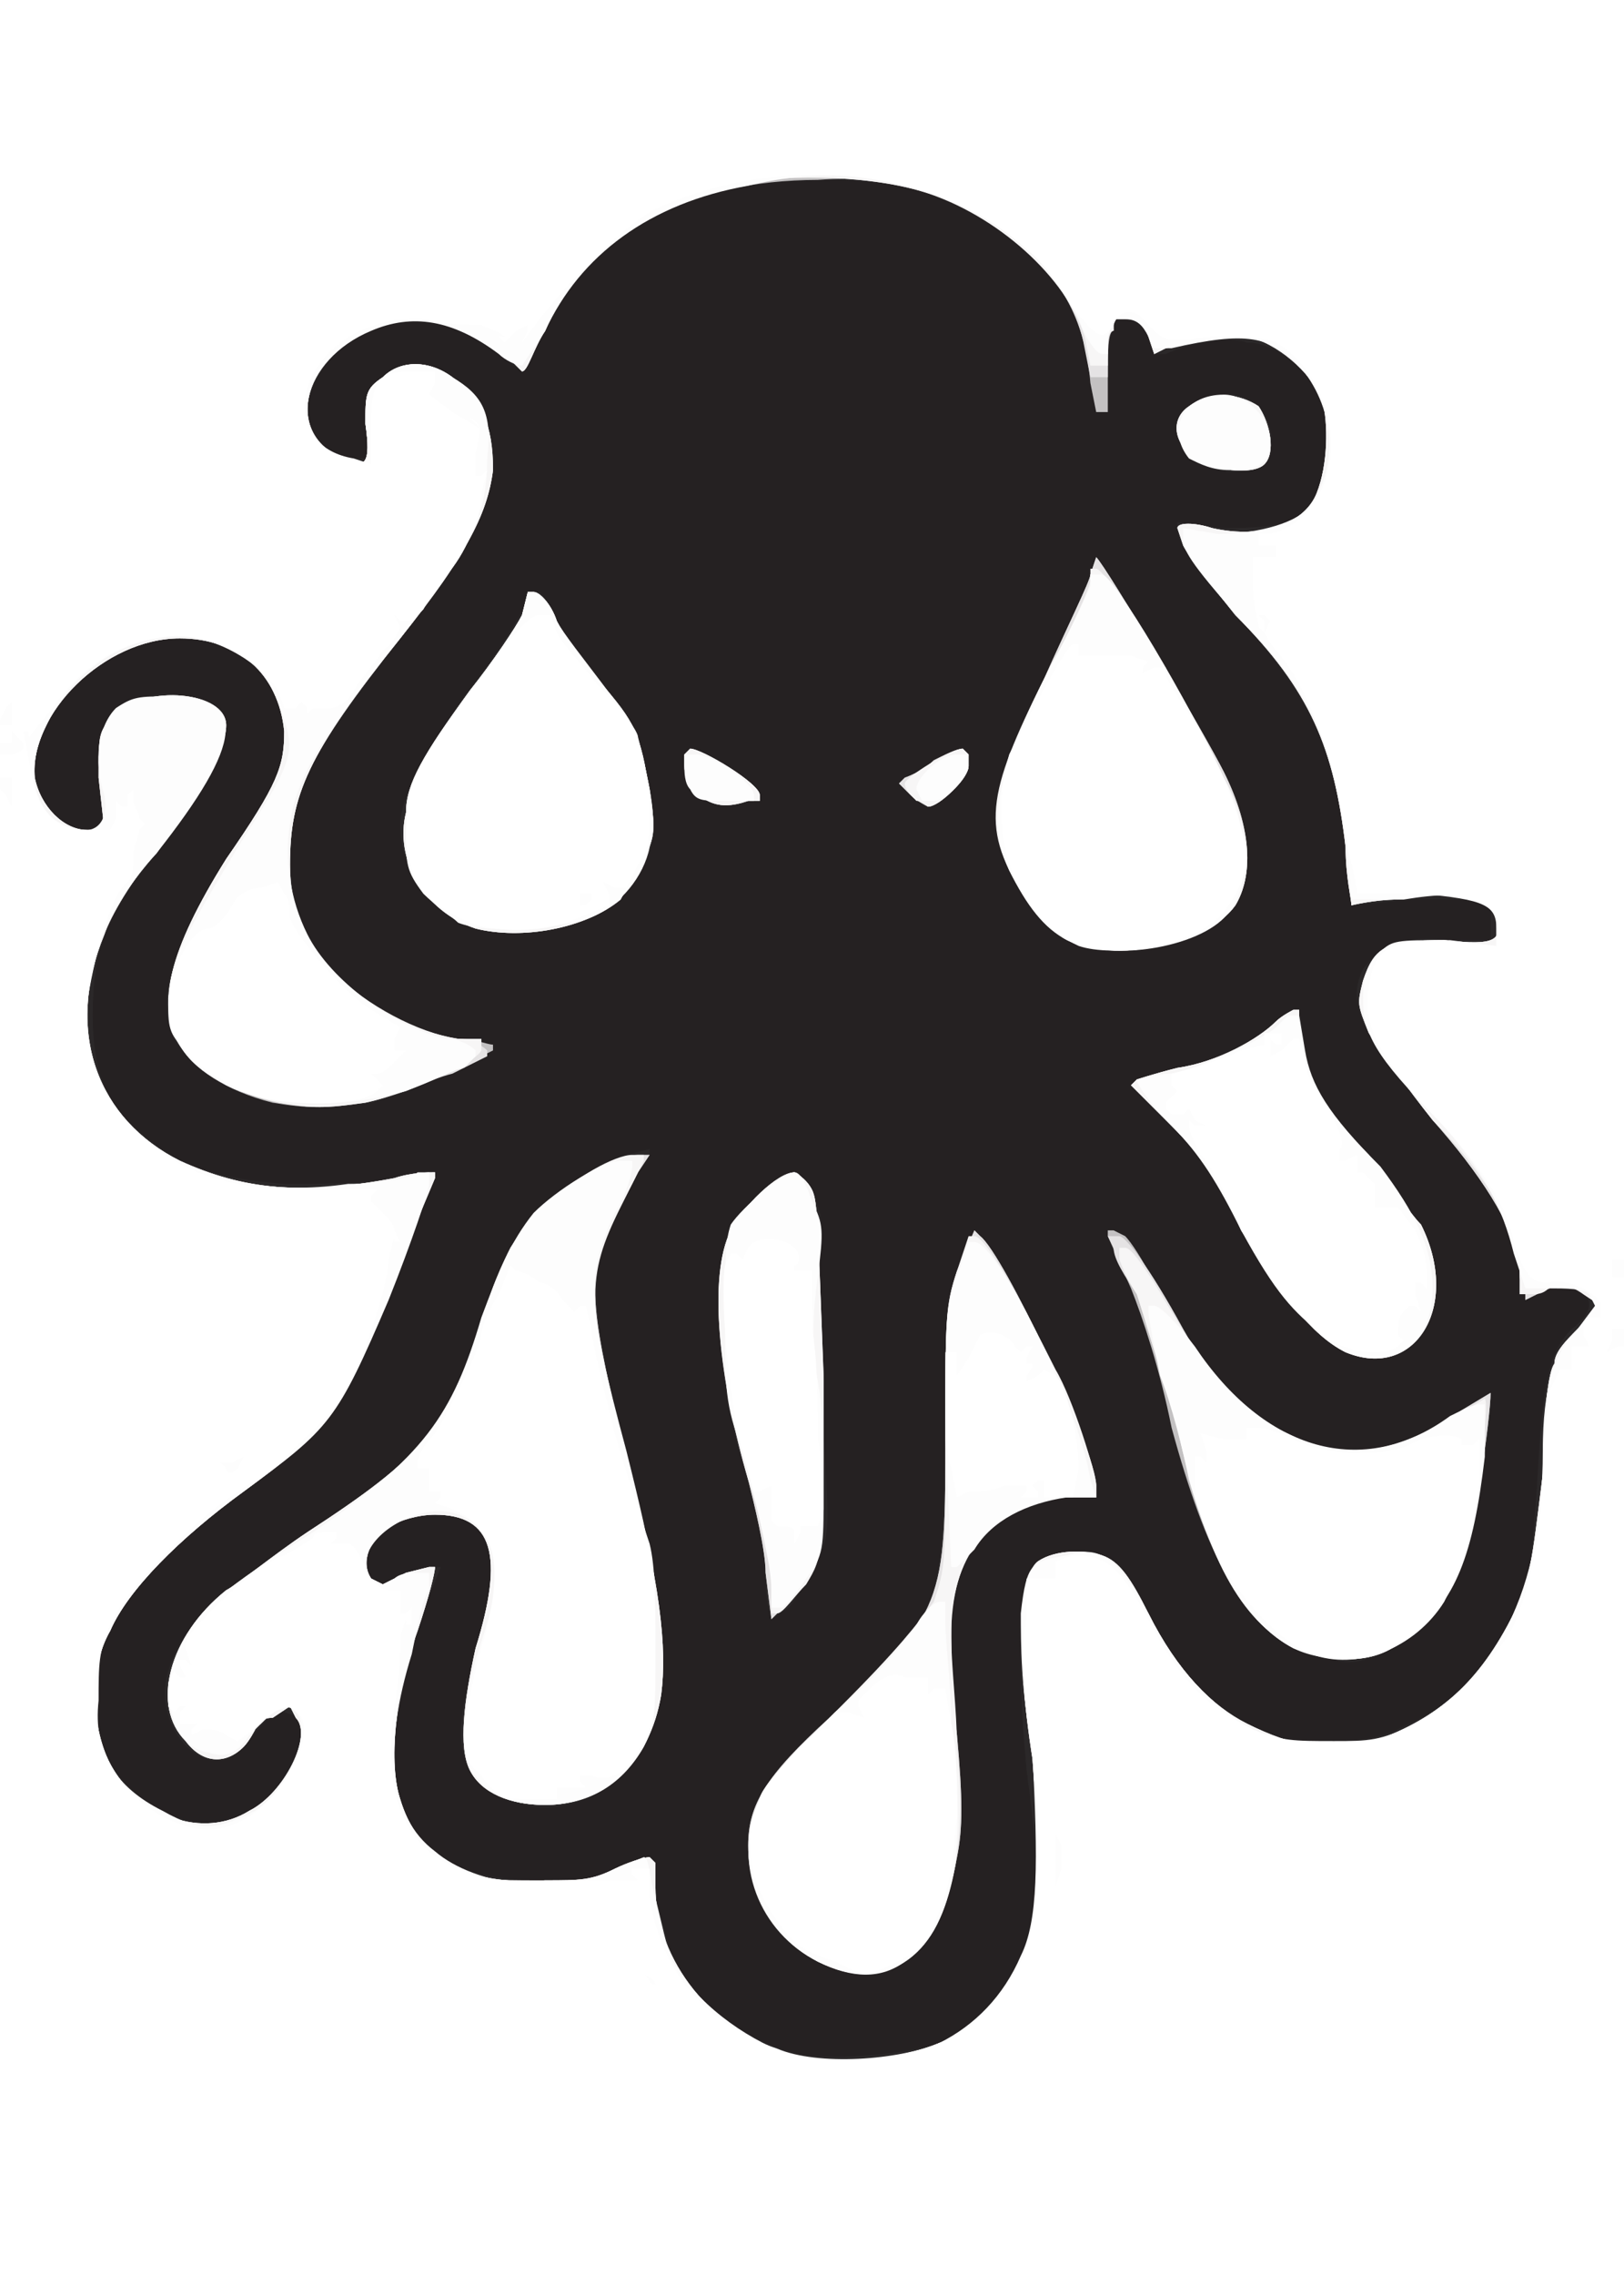 <?xml version="1.0" standalone="no"?>

<!DOCTYPE svg PUBLIC "-//W3C//DTD SVG 20010904//EN"

 "http://www.w3.org/TR/2001/REC-SVG-20010904/DTD/svg10.dtd">

<svg version="1.0" xmlns="http://www.w3.org/2000/svg"

 width="280pt" height="392pt" viewBox="0 0 280 392"

 preserveAspectRatio="xMidYMid meet">

<rect x="0" y="0" width="280" height="392" fill="#808080" stroke="none"/>

<path fill="#252122" stroke="none" d="
M0 196

L0 0

L140 0

L280 0

L280 196

L280 392

L140 392

L0 392

L0 196

Z

"/>

<path fill="#2b2829" stroke="none" d="
M0 196

L0 0

L140 0

L280 0

L280 196

L280 392

L140 392

L0 392

L0 196

Z

M162 352

C171 348 176 341 178 330

C179 324 179 320 177 305

C175 284 176 271 179 269

C182 267 187 267 190 268

C193 269 195 272 198 278

C203 288 208 293 214 297

C218 299 219 300 229 300

C237 300 239 299 243 297

C250 294 257 287 261 278

C264 271 264 270 265 256

C266 238 267 233 271 229

C275 226 275 223 271 222

C269 221 268 221 266 222

L263 224

L263 223

C262 222 262 220 262 218

C261 211 256 202 248 194

C235 179 232 173 235 167

C238 163 242 161 250 162

L257 162

L257 159

L257 156

L255 155

C254 155 248 155 243 155

L233 156

L232 147

C231 131 226 120 214 107

C207 99 203 94 203 91

L203 90

L211 91

C221 91 225 90 227 85

C229 80 229 73 228 69

C226 64 220 59 215 59

C212 58 205 59 201 61

L199 61

L198 58

L197 55

L195 55

L192 55

L192 57

C191 57 191 61 191 65

L191 71

L190 71

L189 71

L188 66

C187 54 182 46 172 39

C163 33 155 31 142 31

C119 31 102 40 94 57

C92 60 91 64 90 64

L90 64

L86 61

C80 56 75 55 69 55

C57 57 49 70 55 77

C57 78 59 79 61 79

L64 79

L63 73

C63 68 63 67 66 65

C71 61 80 64 83 71

C88 80 84 92 69 110

C53 131 49 137 50 150

C51 158 52 162 58 168

C63 173 72 178 79 179

L85 180

L84 180

C84 182 72 188 64 190

C58 191 56 191 50 190

C40 189 33 184 30 179

C27 172 29 165 39 148

C48 135 49 132 49 126

C48 116 41 110 30 110

C17 110 4 124 6 136

C7 140 11 143 15 143

L18 143

L17 135

C17 128 17 126 19 124

C23 119 31 118 37 122

C41 125 38 132 27 147

C18 158 16 164 16 175

C16 184 18 190 24 195

C31 201 37 203 49 204

C56 204 63 204 67 203

C71 202 74 202 75 202

L75 203

L67 222

C58 244 57 246 42 257

C31 265 22 274 19 281

C15 288 16 298 19 304

C25 313 36 317 44 312

C48 309 52 302 52 298

L52 296

L49 295

C47 295 46 296 42 301

C36 308 26 298 29 288

C31 281 36 276 51 266

C74 250 76 247 83 229

C87 217 90 212 95 207

C99 203 103 201 108 199

L112 198

L112 199

C112 199 111 200 110 202

C109 204 107 207 106 210

C101 219 102 228 109 254

C113 272 114 277 114 285

C114 293 114 294 112 299

C106 312 91 315 83 307

C79 303 78 299 82 286

C86 273 86 267 83 263

C78 259 65 261 63 268

C63 269 63 271 64 272

L66 273

L69 272

C71 271 74 270 74 270

L76 270

L74 275

C71 283 68 296 68 302

C68 317 76 324 93 324

C100 324 102 324 106 322

C108 321 111 320 111 320

C112 321 113 323 113 327

C114 330 115 335 116 337

C119 345 129 352 138 354

C145 355 156 354 162 352

Z

M141 338

C131 333 126 321 131 310

C131 308 137 302 145 294

C163 276 162 278 163 249

C163 227 163 225 165 219

L168 212

L169 213

C173 216 189 250 189 256

L189 258

L184 258

C172 260 166 266 164 277

C164 280 164 289 165 298

C166 310 166 316 165 320

C162 337 153 344 141 338

Z

M227 285

C216 282 208 270 202 246

C200 236 197 227 195 222

L191 213

L191 212

L192 212

L194 213

C195 214 197 217 199 221

C205 232 211 240 214 242

C227 252 238 252 251 244

L257 240

L257 242

C257 247 254 265 252 269

C251 275 244 282 240 284

C234 287 232 287 227 285

Z

M133 278

C132 277 132 273 132 269

C131 264 130 258 128 252

C124 239 123 221 125 214

C127 209 134 202 137 202

C138 202 139 204 140 206

C142 209 142 211 141 220

C141 226 141 237 142 247

C143 264 143 264 141 269

C139 272 137 276 136 277

L133 279

L133 278

Z

M232 233

C226 230 221 223 214 212

C210 203 207 199 202 194

L195 187

L196 186

C196 186 199 185 203 184

C210 183 217 179 220 176

C221 175 223 174 223 174

L224 174

L225 180

C226 187 228 190 236 200

C240 204 243 209 245 212

C252 225 244 238 232 233

Z

M184 162

C182 161 179 158 177 155

C170 144 170 137 180 117

C184 108 188 100 188 99

L189 96

L189 96

C191 98 208 127 211 133

C216 143 216 151 213 156

C208 163 192 166 184 162

Z

M82 159

C74 157 69 150 69 142

C69 138 73 130 80 120

C84 115 88 109 89 107

C91 104 92 102 93 102

C93 102 95 104 96 107

C97 109 101 114 103 118

C110 125 110 126 112 135

C113 142 113 143 112 147

C109 153 104 158 98 159

C92 161 88 161 82 159

Z

M122 138

C120 137 118 135 118 132

L118 130

L119 129

C121 129 131 135 131 137

L131 138

L129 138

C128 139 124 139 122 138

Z

M157 137

L155 135

L156 134

C156 134 159 133 161 131

C163 130 165 129 166 129

L167 130

L167 132

C167 134 162 139 160 139

C160 139 158 138 157 137

Z

M210 81

C205 80 203 77 203 74

C203 68 213 66 217 70

C222 76 218 83 210 81

Z

"/>

<path fill="#c3c1c2" stroke="none" d="
M0 196

L0 0

L140 0

L280 0

L280 196

L280 392

L140 392

L0 392

L0 196

Z

M162 352

C165 351 169 348 171 346

C179 337 180 328 178 303

C175 284 176 271 179 269

C182 267 187 267 190 268

C193 269 195 272 198 278

C203 288 209 294 215 297

C223 301 229 302 237 300

C248 296 255 290 261 278

C264 271 264 270 266 254

C266 244 267 236 268 235

C268 233 270 231 272 229

L276 225

L273 223

C270 221 269 221 265 223

L263 224

L263 223

C262 222 262 220 262 218

C261 211 255 202 247 193

C243 188 238 181 236 178

C234 173 234 173 235 169

C237 163 239 162 249 162

C258 163 259 162 258 158

C257 155 251 153 241 155

C237 155 233 156 233 156

C233 155 232 151 232 146

C230 129 226 119 213 106

C209 101 205 96 204 94

L203 91

L203 91

C203 90 206 90 209 91

C218 93 225 90 227 85

C229 80 229 73 228 69

C226 64 220 59 215 58

C212 58 205 59 201 60

L199 61

L198 58

L197 55

L195 55

L192 55

L192 57

C191 57 191 61 191 65

L191 71

L190 71

L189 71

L188 66

C187 54 182 46 172 39

C163 33 154 30 141 31

C119 31 101 40 94 57

C92 60 91 64 90 64

L90 64

L87 61

C82 58 76 55 72 55

C56 55 46 73 59 79

C63 81 64 80 63 73

C63 68 63 67 66 65

C69 62 74 62 78 65

C83 69 85 73 85 81

C84 89 80 96 69 110

C53 130 50 137 50 149

C50 164 62 176 79 179

C82 179 84 180 85 180

L85 181

L81 183

C75 186 69 189 61 190

C56 191 53 191 47 190

C39 188 33 184 31 180

C27 173 29 164 39 148

C48 135 49 132 49 126

C48 116 41 110 31 110

C18 110 5 123 6 134

C7 139 11 143 15 143

L18 143

L17 134

C17 126 17 126 20 123

C25 118 39 119 39 125

C39 129 34 137 27 147

C23 151 19 158 18 161

C11 178 17 193 31 200

C42 205 52 206 68 203

C71 202 74 202 75 202

L75 203

L67 222

C58 244 57 246 42 257

C31 265 22 274 19 281

C15 288 16 298 19 304

C24 313 35 317 43 312

C49 309 54 299 51 296

L50 294

L47 296

C45 296 44 297 44 298

C44 298 43 300 42 301

C39 304 35 304 32 300

C26 294 29 282 39 274

C41 273 47 268 53 264

C73 251 77 246 83 229

C84 223 87 217 88 215

C93 207 104 199 110 199

L112 199

L110 202

C109 204 107 208 105 211

C101 220 102 227 108 251

C114 273 115 284 114 292

C112 304 104 311 94 311

C88 311 83 309 81 305

C79 301 80 293 82 284

C87 268 85 261 75 261

C72 261 69 262 67 263

C64 265 62 269 64 272

L66 273

L70 271

L74 270

L75 270

C75 271 74 275 72 281

C68 292 67 304 69 310

C72 320 80 325 94 324

C100 324 102 324 106 322

C108 321 111 320 112 320

L113 321

L113 325

C113 338 123 350 136 354

C143 356 155 355 162 352

Z

M141 338

C134 334 129 327 129 318

C129 311 132 306 143 296

C163 278 163 276 163 247

C163 227 163 225 165 219

L168 212

L169 213

C173 216 189 250 189 256

L189 258

L183 258

C172 260 165 266 164 279

C164 282 164 292 165 299

C166 310 166 315 165 320

C162 337 153 344 141 338

Z

M223 284

C214 279 208 268 202 246

C200 236 197 227 195 222

L191 213

L191 212

L192 212

L194 213

C195 214 197 217 199 221

C209 238 213 243 223 248

C232 252 242 250 252 243

L257 240

L257 240

C257 244 254 266 252 269

C251 275 244 282 240 284

C235 287 228 286 223 284

Z

M132 271

C132 267 130 259 129 255

C124 238 122 220 126 212

C128 208 134 202 137 202

C137 202 139 203 140 205

C141 207 141 211 142 237

C142 267 142 267 140 271

C138 274 136 276 135 277

L133 279

L132 271

Z

M232 233

C226 230 221 223 214 212

C210 203 207 199 202 194

L195 187

L196 186

C196 186 199 185 203 184

C210 183 217 179 220 176

C221 175 223 174 223 174

L224 174

L224 179

C225 186 228 191 236 199

C239 203 243 209 245 211

C252 225 244 238 232 233

Z

M184 162

C182 161 179 158 177 155

C170 144 170 137 180 117

C184 108 188 100 188 99

L189 96

L189 96

C191 98 208 127 211 133

C216 143 216 151 213 156

C208 163 192 166 184 162

Z

M82 160

C73 157 68 148 70 140

C70 135 73 130 81 119

C85 114 89 108 90 106

L91 102

L92 102

C93 102 95 104 96 107

C97 109 100 114 103 117

C110 125 110 126 112 136

C113 143 113 144 111 148

C110 151 108 153 107 155

C101 160 90 162 82 160

Z

M122 138

C120 137 118 135 118 132

L118 130

L119 129

C121 129 131 135 131 137

L131 138

L129 138

C126 139 124 139 122 138

Z

M157 137

L155 135

L156 134

C156 134 159 133 161 131

C163 130 165 129 166 129

L167 130

L167 132

C167 134 162 139 160 139

C160 139 158 138 157 137

Z

M206 79

C202 76 202 72 205 70

C209 67 214 68 217 70

C219 73 220 78 218 80

C216 82 209 81 206 79

Z

"/>

<path fill="#e5e3e4" stroke="none" d="
M0 196

L0 0

L140 0

L280 0

L280 196

L280 392

L140 392

L0 392

L0 196

Z

M162 352

C165 351 169 348 171 346

C179 337 180 328 178 303

C175 284 176 271 179 269

C182 267 187 267 190 268

C193 269 195 272 198 278

C203 288 209 294 215 297

C223 301 229 302 237 300

C248 296 255 290 261 278

C264 271 264 270 266 254

C266 244 267 236 268 235

C268 233 270 231 272 229

L276 225

L273 223

C270 221 269 221 265 223

L263 224

L263 223

C262 222 262 220 262 218

C261 211 255 202 247 193

C243 188 238 181 236 178

C234 173 234 173 235 169

C237 163 239 162 249 162

C258 163 259 162 258 158

C257 155 251 153 241 155

C237 155 233 156 233 156

C233 155 232 151 232 146

C230 129 226 119 213 106

C209 101 205 96 204 94

L203 91

L203 91

C203 90 206 90 209 91

C218 93 225 90 227 85

C229 80 229 73 228 69

C226 64 220 59 215 58

C212 58 205 59 201 60

L199 61

L198 58

L197 55

L195 55

L192 55

L192 57

C191 57 191 60 191 62

L191 65

L190 65

L188 65

L187 60

C185 48 173 37 159 33

C149 30 134 30 125 32

C109 37 99 45 94 57

C92 60 91 64 90 64

L90 64

L87 61

C82 58 76 55 72 55

C56 55 46 73 59 79

C63 81 64 80 63 73

C63 68 63 67 66 65

C69 62 74 62 78 65

C83 69 85 73 85 81

C84 89 80 96 69 110

C53 130 50 137 50 149

C50 156 52 162 58 168

C62 173 72 178 79 179

C81 179 83 180 84 181

L84 182

L78 185

C74 186 68 189 63 190

C56 191 54 191 48 190

C39 188 33 184 31 180

C27 173 29 164 39 148

C48 135 49 132 49 126

C48 116 41 110 31 110

C18 110 5 123 6 134

C7 139 11 143 15 143

L18 143

L17 134

C17 126 17 126 20 123

C25 118 39 119 39 125

C39 129 34 137 27 147

C23 151 19 158 18 161

C11 178 17 193 31 200

C42 205 52 206 68 203

C71 202 74 202 75 202

L75 203

L67 222

C58 244 57 246 42 257

C31 265 22 274 19 281

C15 288 16 298 19 304

C24 313 35 317 43 312

C49 309 54 299 51 296

L50 294

L47 296

C45 296 44 297 44 298

C44 298 43 300 42 301

C39 304 35 304 32 300

C26 294 29 282 39 274

C41 273 47 268 53 264

C73 251 77 246 83 229

C84 223 87 217 88 215

C93 207 104 199 110 199

L112 199

L110 202

C109 204 107 208 105 211

C101 220 102 227 108 251

C114 273 115 284 114 292

C112 304 104 311 94 311

C88 311 83 309 81 305

C79 301 80 293 82 284

C87 268 85 261 75 261

C72 261 69 262 67 263

C64 265 62 269 64 272

L66 273

L70 271

L74 270

L75 270

C75 271 74 275 72 281

C68 292 67 304 69 310

C72 320 80 325 94 324

C100 324 102 324 106 322

C108 321 111 320 112 320

L113 321

L113 325

C113 338 123 350 136 354

C143 356 155 355 162 352

Z

M141 338

C134 334 129 327 129 318

C129 311 132 306 143 296

C163 278 163 276 163 247

C163 227 163 225 165 219

L168 212

L169 213

C173 216 189 250 189 256

L189 258

L183 258

C172 260 165 266 164 279

C164 282 164 292 165 299

C166 310 166 315 165 320

C162 337 153 344 141 338

Z

M223 284

C214 279 208 269 203 246

C200 236 197 226 196 223

C194 220 192 217 192 215

L191 213

L193 213

C194 213 198 218 204 229

C209 238 215 244 222 247

C232 252 241 251 252 243

L257 240

L257 240

C257 244 254 266 252 269

C251 275 244 282 240 284

C235 287 228 286 223 284

Z

M132 271

C132 267 130 259 129 255

C124 238 122 220 126 212

C128 208 134 202 137 202

C137 202 139 203 140 205

C141 207 141 211 142 237

C142 267 142 267 140 271

C138 274 136 276 135 277

L133 279

L132 271

Z

M232 233

C226 230 221 223 214 212

C210 203 207 199 202 194

L195 187

L196 186

C196 186 199 185 203 184

C210 183 217 179 220 176

C221 175 223 174 223 174

L224 174

L224 179

C225 186 228 191 236 199

C239 203 243 209 245 211

C252 225 244 238 232 233

Z

M184 162

C182 161 179 158 177 155

C170 144 170 137 180 117

C184 108 188 100 188 99

L189 96

L189 96

C191 98 208 127 211 133

C216 143 216 151 213 156

C208 163 192 166 184 162

Z

M82 160

C73 157 68 148 70 140

C70 135 73 130 81 119

C85 114 89 108 90 106

L91 102

L92 102

C93 102 95 104 96 107

C97 109 100 114 103 117

C110 125 110 126 112 136

C113 143 113 144 111 148

C110 151 108 153 107 155

C101 160 90 162 82 160

Z

M122 138

C120 137 118 135 118 132

L118 130

L119 129

C121 129 131 135 131 137

L131 138

L129 138

C126 139 124 139 122 138

Z

M157 137

L155 135

L156 134

C156 134 159 133 161 131

C163 130 165 129 166 129

L167 130

L167 132

C167 134 162 139 160 139

C160 139 158 138 157 137

Z

M206 79

C202 76 202 72 205 70

C209 67 214 68 217 70

C219 73 220 78 218 80

C216 82 209 81 206 79

Z

"/>

<path fill="#f7f6f6" stroke="none" d="
M0 196

L0 0

L140 0

L280 0

L280 196

L280 392

L140 392

L0 392

L0 196

Z

M162 352

C165 351 169 348 171 346

C179 337 180 328 178 303

C175 284 176 271 179 269

C182 267 187 267 190 268

C193 269 195 272 198 278

C203 288 209 294 215 297

C223 301 229 302 237 300

C248 296 255 290 261 278

C264 271 264 270 266 254

C266 244 267 236 268 235

C268 233 270 231 272 229

L276 225

L273 223

C271 221 267 220 267 222

C266 223 265 223 264 223

L262 223

L262 218

C261 211 256 202 247 193

C243 188 238 181 236 178

C234 173 234 173 235 169

C237 163 239 162 249 162

C258 163 259 162 258 158

C257 155 251 153 241 155

C237 155 233 156 233 156

C233 155 232 151 232 146

C230 129 226 119 213 106

C209 101 205 96 204 94

L203 91

L203 91

C203 90 206 90 209 91

C218 93 225 90 227 85

C229 80 229 73 228 69

C226 64 220 59 215 58

C212 58 205 59 201 60

L199 61

L198 58

L197 55

L195 55

L192 55

L192 57

C191 57 191 59 191 61

L191 63

L190 63

L188 63

L187 58

C184 48 172 37 159 33

C149 30 134 30 125 32

C109 37 99 45 94 57

C92 60 91 64 90 64

L90 64

L87 61

C82 58 76 55 72 55

C56 55 46 73 59 79

C63 81 64 80 63 73

C63 68 63 67 66 65

C69 62 74 62 78 65

C83 69 85 73 85 81

C84 89 80 96 69 110

C53 130 50 137 50 149

C50 156 52 162 58 168

C63 173 72 178 79 179

L83 179

L83 181

C82 183 72 188 63 190

C56 191 54 191 48 190

C39 188 33 184 31 180

C27 173 29 164 39 148

C48 135 49 132 49 126

C48 116 41 110 31 110

C18 110 5 123 6 134

C7 139 11 143 15 143

L18 143

L17 134

C17 126 17 126 20 123

C25 118 39 119 39 125

C39 129 34 137 27 147

C23 151 19 158 18 161

C11 178 17 193 31 200

C42 205 52 206 68 203

C71 202 74 202 75 202

L75 203

L67 222

C58 244 57 246 42 257

C31 265 22 274 19 281

C15 288 16 298 19 304

C24 313 35 317 43 312

C49 309 54 299 51 296

L50 294

L47 296

C45 296 44 297 44 298

C44 298 43 300 42 301

C39 304 35 304 32 300

C26 294 29 282 39 274

C41 273 47 268 53 264

C73 251 77 246 83 229

C87 217 90 212 95 207

C99 203 106 199 109 199

L111 199

L111 200

C111 200 109 204 107 208

C101 220 101 225 108 251

C114 273 115 284 114 292

C112 304 104 311 94 311

C88 311 83 309 81 305

C79 301 80 293 82 284

C87 268 85 261 75 261

C72 261 69 262 67 263

C64 265 62 269 64 272

L66 273

L70 271

L74 270

L75 270

C75 271 74 275 72 281

C68 292 67 304 69 310

C72 320 80 325 94 324

C100 324 102 324 106 322

C108 321 111 320 112 320

L113 321

L113 325

C113 338 123 350 136 354

C143 356 155 355 162 352

Z

M141 338

C131 333 126 321 131 310

C131 308 137 302 145 294

C155 284 158 280 161 276

C163 270 163 270 163 248

C163 228 163 225 165 219

L167 213

L168 213

C170 213 176 224 182 236

C185 241 189 254 189 256

L189 258

L183 258

C170 260 164 268 164 282

C164 287 165 295 165 301

C168 330 158 346 141 338

Z

M223 284

C214 279 208 269 203 246

C200 236 197 226 196 223

C194 220 193 217 193 217

L193 215

L194 215

C195 215 197 218 199 221

C209 238 213 243 223 248

C232 252 241 251 251 244

L256 241

L256 241

C257 242 254 264 252 269

C251 275 244 282 240 284

C235 287 228 286 223 284

Z

M133 271

C132 268 131 260 129 255

C124 237 122 220 126 212

C128 208 134 202 137 202

C137 202 139 203 140 205

C141 207 141 211 142 238

C142 268 142 268 139 273

C137 275 135 278 134 278

L133 278

L133 271

Z

M232 233

C226 230 221 223 214 212

C210 203 207 199 202 194

L195 187

L196 186

C196 186 199 185 203 184

C210 183 217 179 220 176

C221 175 223 174 223 174

L224 174

L224 179

C225 186 228 191 236 199

C239 203 243 209 245 211

C252 225 244 238 232 233

Z

M184 162

C182 161 179 158 177 155

C169 143 170 137 180 117

C185 108 188 101 188 100

L188 98

L189 98

C191 98 206 123 211 134

C216 143 216 151 213 156

C208 163 192 166 184 162

Z

M82 160

C73 157 68 148 70 140

C70 135 73 130 81 119

C85 114 89 108 90 106

L91 102

L92 102

C93 102 95 104 96 107

C97 109 100 114 103 117

C110 125 110 126 112 136

C113 143 113 144 111 148

C110 151 108 153 107 155

C101 160 90 162 82 160

Z

M122 138

C120 137 118 135 118 132

L118 130

L119 129

C121 129 131 135 131 137

L131 138

L129 138

C126 139 124 139 122 138

Z

M158 138

C157 137 156 136 156 135

C156 134 164 129 166 129

L167 130

L167 132

C167 134 162 139 160 139

C160 139 159 138 158 138

Z

M206 79

C202 76 202 72 205 70

C209 67 214 68 217 70

C219 73 220 78 218 80

C216 82 209 81 206 79

Z

"/>

<path fill="#fdfdfd" stroke="none" d="
M0 196

L0 0

L140 0

L280 0

L280 196

L280 392

L140 392

L0 392

L0 196

Z

M162 352

C168 349 173 344 176 337

C179 331 179 321 178 302

C176 291 176 283 176 278

C177 269 178 269 184 268

C190 266 193 269 198 278

C203 288 209 294 216 298

C224 302 234 302 242 298

C258 290 266 274 266 250

C266 239 268 233 272 229

L275 225

L274 223

C273 222 270 222 267 222

L263 222

L261 216

C259 208 256 202 248 193

C237 182 235 178 235 172

C235 168 236 166 238 164

C240 162 241 162 249 162

L258 163

L258 160

L258 157

L254 155

C252 154 248 154 242 155

L233 155

L232 143

C230 128 225 118 215 108

C206 98 204 95 204 93

L204 91

L210 92

C217 92 224 90 226 87

C231 80 230 70 224 63

C219 58 215 57 202 60

L199 60

L198 58

C197 56 196 55 194 55

L192 55

L191 58

L191 61

L190 61

C189 61 187 58 186 55

C177 36 153 26 129 32

C112 35 100 44 94 57

C92 60 90 63 90 63

C89 63 87 62 86 61

C78 55 71 54 64 57

C52 62 49 75 59 79

C63 81 64 80 63 73

C63 68 63 67 66 65

C69 62 74 62 78 65

C83 68 85 71 84 79

C84 89 81 95 69 110

C56 126 51 134 50 142

C49 148 50 155 53 161

C57 169 68 177 77 179

C79 179 81 180 82 181

L82 182

L80 184

C79 184 75 186 70 188

C59 191 47 191 39 187

C32 183 29 179 29 173

C29 166 32 161 41 146

C50 132 51 130 49 124

C47 118 45 114 40 112

C29 106 14 112 8 125

C5 131 5 137 9 141

C15 145 19 143 18 137

C16 131 17 125 20 122

C23 120 24 120 29 120

C43 120 42 128 27 147

C19 156 16 163 15 172

C13 193 33 208 60 204

C65 204 71 203 72 202

L74 202

L74 204

C74 205 71 214 67 224

C58 245 57 246 42 257

C31 265 22 274 19 281

C17 284 17 287 17 293

C16 302 20 308 28 312

C35 316 38 315 44 312

C50 308 54 298 51 295

L50 294

L47 295

C46 296 44 298 43 299

C41 302 39 303 36 302

C29 301 27 290 32 282

C35 277 38 274 54 264

C73 251 78 244 83 227

C86 219 88 214 92 209

C96 205 104 200 107 200

L109 200

L109 201

C109 202 108 206 106 209

C101 220 101 224 108 250

C113 270 113 272 113 284

C113 296 113 297 111 301

C107 308 101 311 94 311

C88 311 84 309 82 306

C79 303 80 294 82 286

C86 274 86 271 85 267

C83 262 78 259 72 261

C65 263 61 269 64 272

L66 273

L68 272

C69 271 71 271 72 271

L74 271

L74 274

C73 275 72 280 71 285

C66 301 67 313 75 319

C82 325 97 327 106 322

L111 320

L111 320

C112 320 112 324 113 327

C114 331 115 336 116 338

C120 345 128 351 136 354

C143 356 155 355 162 352

Z

M141 338

C131 333 126 320 131 310

C132 307 137 302 144 295

C150 290 156 283 158 280

C159 278 161 276 162 276

L163 276

L163 280

C163 283 164 290 164 297

C167 319 164 333 156 338

C152 341 147 341 141 338

Z

M223 284

C215 280 209 269 205 255

C204 250 202 242 200 237

C199 232 198 227 198 226

L198 225

L199 225

C200 225 203 228 206 232

C218 250 235 255 250 244

C252 243 254 242 255 242

L256 242

L256 251

C254 268 251 276 243 282

C238 286 229 287 223 284

Z

M133 274

C133 270 131 261 128 250

C125 242 125 239 125 228

C125 217 125 214 126 211

C128 208 135 202 137 202

C138 202 139 204 140 207

C142 211 142 212 141 220

C140 227 140 232 141 238

C142 243 142 251 142 257

C142 267 142 268 139 272

C137 275 135 277 135 277

L133 277

L133 274

Z

M163 248

C163 227 163 225 165 220

L167 214

L168 214

C172 214 186 242 188 255

L189 258

L184 258

C177 259 171 262 168 267

C167 268 165 270 165 270

L164 270

L163 248

Z

M232 233

C226 230 221 223 214 212

C210 204 207 199 202 194

C199 191 196 187 196 186

C197 186 199 185 202 185

C207 184 218 179 220 177

C221 176 222 175 222 175

L224 175

L225 181

C226 187 229 192 238 201

C244 209 247 215 247 222

C247 232 240 236 232 233

Z

M184 162

C180 160 177 156 174 150

C170 141 172 133 181 115

C185 108 188 101 188 101

L188 99

L190 99

C192 99 205 121 211 134

C215 142 216 152 212 157

C208 163 192 166 184 162

Z

M79 159

C78 158 75 156 73 154

C70 150 70 149 70 143

C70 136 71 133 81 119

C85 114 89 108 90 106

L91 102

L92 102

C93 102 95 104 96 107

C97 109 101 114 104 118

C107 122 110 126 110 127

C113 139 113 142 112 146

C111 151 107 156 102 158

C97 160 84 161 79 159

Z

M119 136

C118 135 118 133 118 132

L118 130

L120 130

C123 130 130 135 130 137

L130 138

L125 138

C121 138 120 138 119 136

Z

M158 136

C158 134 162 130 165 130

L167 130

L167 132

C167 134 163 138 161 138

L159 138

L158 136

Z

M205 79

C201 74 204 68 211 68

C215 68 219 72 219 76

C219 80 217 81 212 81

C209 81 207 80 205 79

Z

"/>

<path fill="#ffffff" stroke="none" d="
M0 264

L0 136

L1 137

L2 139

L2 136

L2 134

L1 134

L0 134

L0 132

L0 130

L1 130

C2 130 3 130 4 129

L4 128

L3 127

L2 126

L2 127

L2 128

L1 128

L0 128

L0 127

L0 125

L1 125

L2 125

L2 123

L2 121

L1 122

L0 124

L0 62

L0 0

L140 0

L280 0

L280 109

L280 217

L279 217

L278 217

L278 219

L278 220

L279 220

L280 220

L280 225

L280 229

L279 229

L278 229

L278 231

L277 233

L279 232

L280 232

L280 312

L280 392

L140 392

L0 392

L0 264

Z

M162 352

C168 350 173 344 176 338

C179 332 180 319 178 301

C176 291 176 284 177 279

L177 272

L178 272

C179 272 180 272 181 272

L182 272

L182 270

L182 269

L185 268

C191 268 193 270 198 279

C203 289 208 294 216 298

C221 300 223 300 230 300

C236 300 238 300 244 297

C250 294 258 286 261 280

C264 273 266 263 266 253

C266 248 267 242 267 240

L269 236

L270 236

L271 236

L271 234

L271 232

L272 232

L274 232

L273 230

L273 228

L274 227

L276 227

L276 225

C276 223 270 220 267 221

C264 221 263 220 261 214

C260 208 255 200 246 191

C237 181 235 176 236 170

C237 163 240 162 250 162

L258 163

L258 160

C258 156 256 155 245 154

C240 154 235 154 234 154

C234 153 233 149 232 144

C230 131 226 119 220 112

C219 111 218 109 218 109

L219 107

L218 106

L217 106

L218 107

L218 109

L217 108

C217 107 216 104 216 101

L216 96

L218 96

L220 96

L220 95

L220 94

L219 94

L217 94

L217 93

L217 92

L219 92

C224 91 228 86 229 81

C231 73 227 63 220 59

C217 58 215 58 209 58

C201 59 201 59 198 56

C196 53 193 53 192 56

C190 59 189 58 185 53

C183 50 180 45 177 43

C162 29 135 26 113 36

C109 38 100 46 93 55

L90 59

L91 57

L91 56

L89 57

L87 59

L86 58

L85 57

L86 58

L88 58

L87 58

C86 57 85 57 83 56

C81 56 77 56 73 55

C68 55 67 55 62 57

C50 63 49 77 61 79

L64 80

L64 73

C64 66 65 64 71 64

L75 64

L75 66

L74 68

L78 71

L83 74

L81 72

L80 71

L81 72

C83 73 83 74 82 78

L82 82

L83 82

L84 81

L83 85

C83 89 80 96 77 99

C76 101 74 103 73 105

L71 107

L69 107

L68 106

L69 108

C69 108 68 111 66 112

C65 114 62 117 61 119

C60 121 58 122 57 122

C56 122 55 122 54 122

L53 123

L53 122

L52 121

L51 122

L49 122

L48 119

C44 113 34 108 27 110

C20 111 14 115 9 122

L5 127

L5 126

L4 126

L5 131

C6 139 9 143 15 143

L19 143

L20 141

L20 138

L21 139

L22 139

L22 137

L23 136

L23 138

C23 139 24 140 24 141

L25 142

L24 143

C24 144 23 146 23 147

C23 149 23 151 22 152

C19 154 16 166 15 173

C14 184 20 194 30 200

C37 204 44 205 56 205

L65 205

L64 206

L64 207

L66 209

C67 210 68 211 68 212

L69 214

L68 214

L68 213

L67 217

C67 222 61 239 58 242

C56 245 48 252 46 254

C36 259 22 273 19 280

C13 293 17 307 28 313

C34 316 38 316 43 313

C49 309 54 300 52 296

C50 293 48 294 45 297

L41 300

L39 299

C38 298 36 298 35 298

L33 299

L33 298

L34 297

L32 297

L31 297

L31 295

L32 294

L31 294

L30 295

L29 294

C29 293 29 292 29 290

L30 288

L31 289

L32 289

L31 287

L31 286

L32 286

L33 287

L32 284

C32 282 33 281 38 276

C41 273 46 269 49 268

C51 267 54 265 54 265

C54 264 55 264 56 264

L58 264

L58 265

L57 266

L58 266

C59 266 60 266 60 266

C61 266 62 268 63 270

C64 273 66 274 67 274

L69 274

L69 275

C69 275 69 276 69 277

L69 278

L70 278

L71 277

L71 279

L71 280

L70 280

L70 279

L69 282

C69 284 69 289 68 294

C66 308 69 318 79 322

C83 324 85 324 93 324

C98 324 104 324 106 324

L110 324

L109 323

L109 322

L110 322

L112 322

L112 327

C114 340 122 349 134 353

C141 356 155 355 162 352

Z

M113 342

C113 341 112 341 111 340

L110 339

L111 340

C112 341 112 342 113 342

L113 342

L113 342

Z

M183 318

L182 316

L182 320

L182 325

L183 322

C183 321 183 319 183 318

Z

M41 253

L42 251

L40 252

C39 252 38 252 38 252

L38 252

L39 253

C39 254 40 254 41 253

Z

M144 338

C138 336 137 335 134 331

C129 324 128 317 131 310

C133 306 140 298 142 298

L143 298

L143 296

L144 295

L146 295

L149 296

L148 294

L148 293

L150 291

C152 289 154 288 156 289

L160 289

L160 291

L160 292

L161 291

L163 291

L164 297

C165 301 165 307 165 313

C164 323 164 325 160 334

C159 336 152 340 149 340

C148 340 146 339 144 338

Z

M83 306

C80 303 80 303 80 297

C81 293 82 287 83 284

C86 274 86 267 83 264

C82 262 80 261 78 260

L75 259

L76 258

L76 257

L75 257

L74 257

L74 255

L74 253

L73 253

L72 253

L72 252

C72 251 73 249 75 247

C77 244 83 232 83 230

C83 229 84 226 86 223

L88 218

L89 219

C90 219 92 220 93 221

C94 221 96 222 97 224

L99 226

L100 225

L101 225

L102 229

C102 231 104 239 106 247

C108 254 111 263 112 266

C113 270 113 276 113 284

C113 295 113 296 111 300

C108 306 105 307 102 306

L100 306

L100 307

L101 308

L98 308

L96 308

L96 309

L96 310

L91 310

C87 310 86 310 83 306

Z

M226 285

C217 281 207 267 206 256

L206 251

L207 251

L208 252

L208 250

L207 247

L211 248

L215 248

L215 247

L215 246

L217 246

C218 246 221 247 223 248

C229 251 238 251 243 249

C246 247 251 247 252 248

L252 249

L254 249

L255 248

L255 256

C254 264 252 270 249 276

C244 284 234 288 226 285

Z

M137 264

C137 263 136 263 134 263

L133 262

L133 259

L133 256

L131 257

L130 257

L128 250

C126 243 124 224 125 218

L126 216

L127 216

L128 217

L129 215

C130 213 135 213 137 215

C138 216 138 218 137 218

L137 219

L139 219

L140 219

L140 229

C141 234 141 243 141 248

C142 253 142 259 142 260

L141 263

L140 263

L138 263

L138 264

L137 266

L137 264

Z

M164 253

C163 250 163 245 163 240

L163 233

L164 233

L165 233

L165 235

L165 237

L167 234

C168 232 169 230 169 230

C171 229 174 230 175 232

L176 233

L177 232

L178 232

L177 234

L177 235

L178 235

L180 234

L178 235

C178 236 177 237 177 237

L177 238

L179 237

L180 236

L182 237

C184 239 186 248 186 253

L185 258

L182 258

L180 258

L180 256

L180 255

L179 255

L178 256

L179 257

L179 258

L178 258

L176 258

L177 257

L177 256

L173 256

C171 257 169 257 167 257

L165 258

L164 253

Z

M228 230

C223 226 220 223 214 212

C212 207 209 201 207 199

C206 197 205 195 205 194

L205 193

L206 194

L208 194

L206 193

L205 191

L204 192

L202 192

L201 191

L201 190

L202 189

L203 188

L202 187

L202 185

L206 184

C209 183 212 182 214 181

L218 180

L218 179

L218 178

L220 178

L221 178

L221 179

L221 180

L220 180

L219 179

L219 181

L219 182

L221 181

C222 180 223 179 223 179

L224 179

L225 183

C225 185 227 188 229 191

C231 195 232 197 231 198

L231 200

L232 200

L234 199

L234 201

L234 202

L235 202

L236 203

L237 204

C237 205 237 206 237 207

L237 208

L239 208

L241 208

L244 212

C245 214 246 217 246 219

L246 222

L245 221

L244 221

L244 223

L245 226

L244 225

L243 225

L242 226

C241 227 241 229 241 230

L242 231

L241 232

C238 234 232 233 228 230

Z

M42 188

C38 186 34 184 32 181

C29 178 29 177 29 172

C30 166 33 160 36 160

C37 160 39 158 40 156

C41 154 43 153 45 153

L48 152

L49 154

C50 155 50 157 50 158

C50 160 59 171 64 174

L69 177

L68 179

L68 181

L69 181

L70 181

L68 183

C67 184 66 185 65 185

L64 185

L65 186

L66 187

L65 188

C64 189 61 190 56 190

C50 190 47 190 42 188

Z

M186 163

C175 158 170 144 174 130

C177 124 184 111 185 111

L186 111

L186 112

L186 113

L189 113

C191 113 194 113 195 113

L198 114

L197 115

L197 116

L199 115

L201 115

L201 116

C201 117 203 120 205 123

C209 128 215 143 215 148

C215 151 212 157 209 159

C204 163 192 165 186 163

Z

M79 158

C73 155 71 152 70 145

C70 136 71 132 82 118

C88 110 91 106 93 106

L95 106

L96 109

C97 111 100 114 103 118

C110 125 111 128 112 138

C112 145 112 146 110 149

L108 153

L106 153

L104 152

L105 154

L105 156

L100 158

C94 161 84 161 79 158

Z

M102 155

L102 154

L101 154

L100 154

L100 155

L100 156

L100 156

C101 156 101 156 102 155

Z

"/>

</svg>

